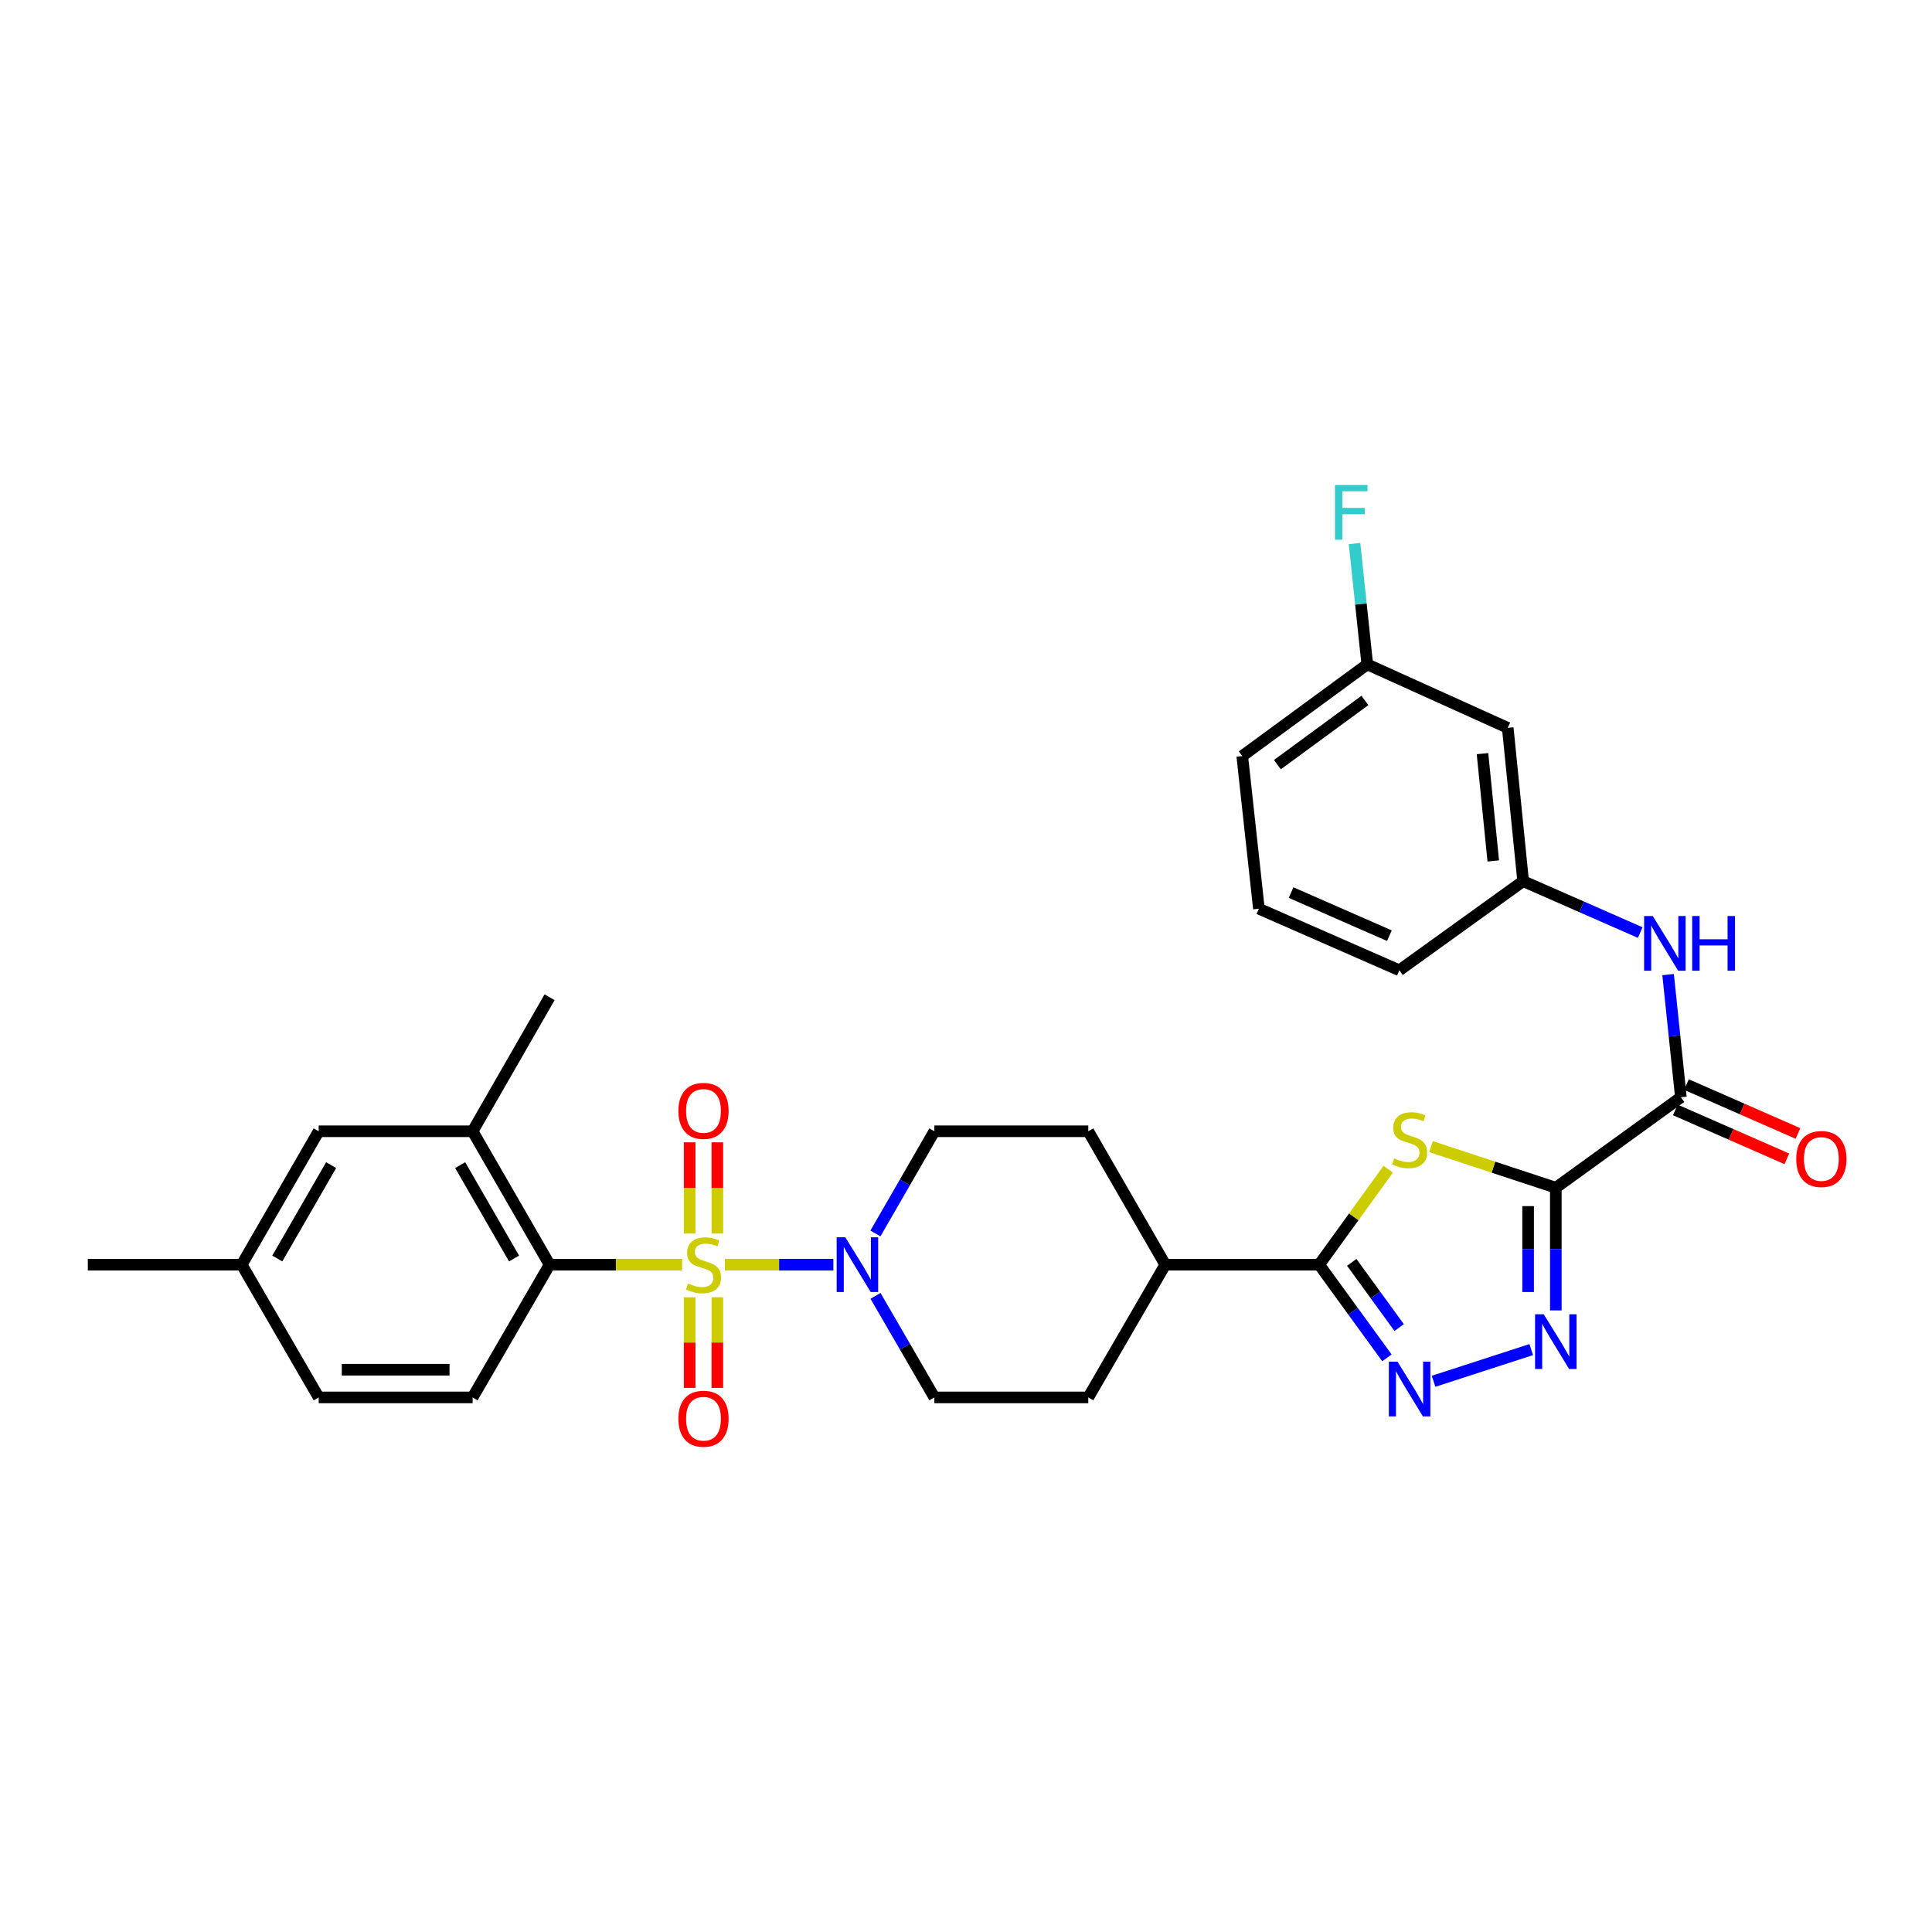 <?xml version='1.0' encoding='iso-8859-1'?>
<svg version='1.1' baseProfile='full'
              xmlns='http://www.w3.org/2000/svg'
                      xmlns:rdkit='http://www.rdkit.org/xml'
                      xmlns:xlink='http://www.w3.org/1999/xlink'
                  xml:space='preserve'
width='1000px' height='1000px' viewBox='0 0 1000 1000'>
<!-- END OF HEADER -->
<rect style='opacity:1.0;fill:#FFFFFF;stroke:none' width='1000' height='1000' x='0' y='0'> </rect>
<path class='bond-5' d='M 375.196,654.594 L 403.271,654.594' style='fill:none;fill-rule:evenodd;stroke:#CCCC00;stroke-width:6px;stroke-linecap:butt;stroke-linejoin:miter;stroke-opacity:1' />
<path class='bond-5' d='M 403.271,654.594 L 431.345,654.594' style='fill:none;fill-rule:evenodd;stroke:#0000FF;stroke-width:6px;stroke-linecap:butt;stroke-linejoin:miter;stroke-opacity:1' />
<path class='bond-6' d='M 353.053,654.594 L 318.759,654.594' style='fill:none;fill-rule:evenodd;stroke:#CCCC00;stroke-width:6px;stroke-linecap:butt;stroke-linejoin:miter;stroke-opacity:1' />
<path class='bond-6' d='M 318.759,654.594 L 284.465,654.594' style='fill:none;fill-rule:evenodd;stroke:#000000;stroke-width:6px;stroke-linecap:butt;stroke-linejoin:miter;stroke-opacity:1' />
<path class='bond-10' d='M 371.293,638.482 L 371.293,614.875' style='fill:none;fill-rule:evenodd;stroke:#CCCC00;stroke-width:6px;stroke-linecap:butt;stroke-linejoin:miter;stroke-opacity:1' />
<path class='bond-10' d='M 371.293,614.875 L 371.293,591.267' style='fill:none;fill-rule:evenodd;stroke:#FF0000;stroke-width:6px;stroke-linecap:butt;stroke-linejoin:miter;stroke-opacity:1' />
<path class='bond-10' d='M 356.956,638.482 L 356.956,614.875' style='fill:none;fill-rule:evenodd;stroke:#CCCC00;stroke-width:6px;stroke-linecap:butt;stroke-linejoin:miter;stroke-opacity:1' />
<path class='bond-10' d='M 356.956,614.875 L 356.956,591.267' style='fill:none;fill-rule:evenodd;stroke:#FF0000;stroke-width:6px;stroke-linecap:butt;stroke-linejoin:miter;stroke-opacity:1' />
<path class='bond-11' d='M 356.956,671.465 L 356.956,694.914' style='fill:none;fill-rule:evenodd;stroke:#CCCC00;stroke-width:6px;stroke-linecap:butt;stroke-linejoin:miter;stroke-opacity:1' />
<path class='bond-11' d='M 356.956,694.914 L 356.956,718.364' style='fill:none;fill-rule:evenodd;stroke:#FF0000;stroke-width:6px;stroke-linecap:butt;stroke-linejoin:miter;stroke-opacity:1' />
<path class='bond-11' d='M 371.293,671.465 L 371.293,694.914' style='fill:none;fill-rule:evenodd;stroke:#CCCC00;stroke-width:6px;stroke-linecap:butt;stroke-linejoin:miter;stroke-opacity:1' />
<path class='bond-11' d='M 371.293,694.914 L 371.293,718.364' style='fill:none;fill-rule:evenodd;stroke:#FF0000;stroke-width:6px;stroke-linecap:butt;stroke-linejoin:miter;stroke-opacity:1' />
<path class='bond-0' d='M 805.29,614.76 L 772.988,604.125' style='fill:none;fill-rule:evenodd;stroke:#000000;stroke-width:6px;stroke-linecap:butt;stroke-linejoin:miter;stroke-opacity:1' />
<path class='bond-0' d='M 772.988,604.125 L 740.685,593.49' style='fill:none;fill-rule:evenodd;stroke:#CCCC00;stroke-width:6px;stroke-linecap:butt;stroke-linejoin:miter;stroke-opacity:1' />
<path class='bond-7' d='M 805.29,614.76 L 870.023,567.933' style='fill:none;fill-rule:evenodd;stroke:#000000;stroke-width:6px;stroke-linecap:butt;stroke-linejoin:miter;stroke-opacity:1' />
<path class='bond-33' d='M 805.29,614.76 L 805.29,646.514' style='fill:none;fill-rule:evenodd;stroke:#000000;stroke-width:6px;stroke-linecap:butt;stroke-linejoin:miter;stroke-opacity:1' />
<path class='bond-33' d='M 805.29,646.514 L 805.29,678.268' style='fill:none;fill-rule:evenodd;stroke:#0000FF;stroke-width:6px;stroke-linecap:butt;stroke-linejoin:miter;stroke-opacity:1' />
<path class='bond-33' d='M 790.953,624.286 L 790.953,646.514' style='fill:none;fill-rule:evenodd;stroke:#000000;stroke-width:6px;stroke-linecap:butt;stroke-linejoin:miter;stroke-opacity:1' />
<path class='bond-33' d='M 790.953,646.514 L 790.953,668.742' style='fill:none;fill-rule:evenodd;stroke:#0000FF;stroke-width:6px;stroke-linecap:butt;stroke-linejoin:miter;stroke-opacity:1' />
<path class='bond-1' d='M 718.536,605.167 L 700.669,629.881' style='fill:none;fill-rule:evenodd;stroke:#CCCC00;stroke-width:6px;stroke-linecap:butt;stroke-linejoin:miter;stroke-opacity:1' />
<path class='bond-1' d='M 700.669,629.881 L 682.802,654.594' style='fill:none;fill-rule:evenodd;stroke:#000000;stroke-width:6px;stroke-linecap:butt;stroke-linejoin:miter;stroke-opacity:1' />
<path class='bond-2' d='M 792.562,698.549 L 742.008,714.948' style='fill:none;fill-rule:evenodd;stroke:#0000FF;stroke-width:6px;stroke-linecap:butt;stroke-linejoin:miter;stroke-opacity:1' />
<path class='bond-3' d='M 717.87,702.818 L 700.336,678.706' style='fill:none;fill-rule:evenodd;stroke:#0000FF;stroke-width:6px;stroke-linecap:butt;stroke-linejoin:miter;stroke-opacity:1' />
<path class='bond-3' d='M 700.336,678.706 L 682.802,654.594' style='fill:none;fill-rule:evenodd;stroke:#000000;stroke-width:6px;stroke-linecap:butt;stroke-linejoin:miter;stroke-opacity:1' />
<path class='bond-3' d='M 724.205,687.153 L 711.932,670.274' style='fill:none;fill-rule:evenodd;stroke:#0000FF;stroke-width:6px;stroke-linecap:butt;stroke-linejoin:miter;stroke-opacity:1' />
<path class='bond-3' d='M 711.932,670.274 L 699.658,653.395' style='fill:none;fill-rule:evenodd;stroke:#000000;stroke-width:6px;stroke-linecap:butt;stroke-linejoin:miter;stroke-opacity:1' />
<path class='bond-4' d='M 682.802,654.594 L 603.143,654.594' style='fill:none;fill-rule:evenodd;stroke:#000000;stroke-width:6px;stroke-linecap:butt;stroke-linejoin:miter;stroke-opacity:1' />
<path class='bond-14' d='M 453.16,670.739 L 468.397,697.02' style='fill:none;fill-rule:evenodd;stroke:#0000FF;stroke-width:6px;stroke-linecap:butt;stroke-linejoin:miter;stroke-opacity:1' />
<path class='bond-14' d='M 468.397,697.02 L 483.634,723.301' style='fill:none;fill-rule:evenodd;stroke:#000000;stroke-width:6px;stroke-linecap:butt;stroke-linejoin:miter;stroke-opacity:1' />
<path class='bond-15' d='M 453.118,638.441 L 468.376,611.992' style='fill:none;fill-rule:evenodd;stroke:#0000FF;stroke-width:6px;stroke-linecap:butt;stroke-linejoin:miter;stroke-opacity:1' />
<path class='bond-15' d='M 468.376,611.992 L 483.634,585.544' style='fill:none;fill-rule:evenodd;stroke:#000000;stroke-width:6px;stroke-linecap:butt;stroke-linejoin:miter;stroke-opacity:1' />
<path class='bond-8' d='M 284.465,654.594 L 244.623,585.544' style='fill:none;fill-rule:evenodd;stroke:#000000;stroke-width:6px;stroke-linecap:butt;stroke-linejoin:miter;stroke-opacity:1' />
<path class='bond-8' d='M 266.07,651.402 L 238.181,603.067' style='fill:none;fill-rule:evenodd;stroke:#000000;stroke-width:6px;stroke-linecap:butt;stroke-linejoin:miter;stroke-opacity:1' />
<path class='bond-12' d='M 284.465,654.594 L 244.623,723.301' style='fill:none;fill-rule:evenodd;stroke:#000000;stroke-width:6px;stroke-linecap:butt;stroke-linejoin:miter;stroke-opacity:1' />
<path class='bond-9' d='M 870.023,567.933 L 866.716,536.192' style='fill:none;fill-rule:evenodd;stroke:#000000;stroke-width:6px;stroke-linecap:butt;stroke-linejoin:miter;stroke-opacity:1' />
<path class='bond-9' d='M 866.716,536.192 L 863.408,504.451' style='fill:none;fill-rule:evenodd;stroke:#0000FF;stroke-width:6px;stroke-linecap:butt;stroke-linejoin:miter;stroke-opacity:1' />
<path class='bond-17' d='M 867.144,574.498 L 896.005,587.155' style='fill:none;fill-rule:evenodd;stroke:#000000;stroke-width:6px;stroke-linecap:butt;stroke-linejoin:miter;stroke-opacity:1' />
<path class='bond-17' d='M 896.005,587.155 L 924.865,599.811' style='fill:none;fill-rule:evenodd;stroke:#FF0000;stroke-width:6px;stroke-linecap:butt;stroke-linejoin:miter;stroke-opacity:1' />
<path class='bond-17' d='M 872.902,561.368 L 901.763,574.024' style='fill:none;fill-rule:evenodd;stroke:#000000;stroke-width:6px;stroke-linecap:butt;stroke-linejoin:miter;stroke-opacity:1' />
<path class='bond-17' d='M 901.763,574.024 L 930.624,586.681' style='fill:none;fill-rule:evenodd;stroke:#FF0000;stroke-width:6px;stroke-linecap:butt;stroke-linejoin:miter;stroke-opacity:1' />
<path class='bond-18' d='M 244.623,585.544 L 164.956,585.544' style='fill:none;fill-rule:evenodd;stroke:#000000;stroke-width:6px;stroke-linecap:butt;stroke-linejoin:miter;stroke-opacity:1' />
<path class='bond-26' d='M 244.623,585.544 L 284.465,516.175' style='fill:none;fill-rule:evenodd;stroke:#000000;stroke-width:6px;stroke-linecap:butt;stroke-linejoin:miter;stroke-opacity:1' />
<path class='bond-16' d='M 848.981,482.695 L 818.677,469.391' style='fill:none;fill-rule:evenodd;stroke:#0000FF;stroke-width:6px;stroke-linecap:butt;stroke-linejoin:miter;stroke-opacity:1' />
<path class='bond-16' d='M 818.677,469.391 L 788.373,456.086' style='fill:none;fill-rule:evenodd;stroke:#000000;stroke-width:6px;stroke-linecap:butt;stroke-linejoin:miter;stroke-opacity:1' />
<path class='bond-23' d='M 244.623,723.301 L 164.956,723.301' style='fill:none;fill-rule:evenodd;stroke:#000000;stroke-width:6px;stroke-linecap:butt;stroke-linejoin:miter;stroke-opacity:1' />
<path class='bond-23' d='M 232.673,708.964 L 176.906,708.964' style='fill:none;fill-rule:evenodd;stroke:#000000;stroke-width:6px;stroke-linecap:butt;stroke-linejoin:miter;stroke-opacity:1' />
<path class='bond-13' d='M 603.143,654.594 L 563.293,585.544' style='fill:none;fill-rule:evenodd;stroke:#000000;stroke-width:6px;stroke-linecap:butt;stroke-linejoin:miter;stroke-opacity:1' />
<path class='bond-31' d='M 603.143,654.594 L 563.293,723.301' style='fill:none;fill-rule:evenodd;stroke:#000000;stroke-width:6px;stroke-linecap:butt;stroke-linejoin:miter;stroke-opacity:1' />
<path class='bond-21' d='M 483.634,723.301 L 563.293,723.301' style='fill:none;fill-rule:evenodd;stroke:#000000;stroke-width:6px;stroke-linecap:butt;stroke-linejoin:miter;stroke-opacity:1' />
<path class='bond-20' d='M 483.634,585.544 L 563.293,585.544' style='fill:none;fill-rule:evenodd;stroke:#000000;stroke-width:6px;stroke-linecap:butt;stroke-linejoin:miter;stroke-opacity:1' />
<path class='bond-19' d='M 788.373,456.086 L 780.407,376.745' style='fill:none;fill-rule:evenodd;stroke:#000000;stroke-width:6px;stroke-linecap:butt;stroke-linejoin:miter;stroke-opacity:1' />
<path class='bond-19' d='M 772.912,445.617 L 767.337,390.079' style='fill:none;fill-rule:evenodd;stroke:#000000;stroke-width:6px;stroke-linecap:butt;stroke-linejoin:miter;stroke-opacity:1' />
<path class='bond-28' d='M 788.373,456.086 L 724.301,502.22' style='fill:none;fill-rule:evenodd;stroke:#000000;stroke-width:6px;stroke-linecap:butt;stroke-linejoin:miter;stroke-opacity:1' />
<path class='bond-32' d='M 164.956,585.544 L 125.13,654.594' style='fill:none;fill-rule:evenodd;stroke:#000000;stroke-width:6px;stroke-linecap:butt;stroke-linejoin:miter;stroke-opacity:1' />
<path class='bond-32' d='M 171.401,603.065 L 143.523,651.4' style='fill:none;fill-rule:evenodd;stroke:#000000;stroke-width:6px;stroke-linecap:butt;stroke-linejoin:miter;stroke-opacity:1' />
<path class='bond-22' d='M 780.407,376.745 L 707.701,343.881' style='fill:none;fill-rule:evenodd;stroke:#000000;stroke-width:6px;stroke-linecap:butt;stroke-linejoin:miter;stroke-opacity:1' />
<path class='bond-25' d='M 707.701,343.881 L 704.403,312.61' style='fill:none;fill-rule:evenodd;stroke:#000000;stroke-width:6px;stroke-linecap:butt;stroke-linejoin:miter;stroke-opacity:1' />
<path class='bond-25' d='M 704.403,312.61 L 701.104,281.339' style='fill:none;fill-rule:evenodd;stroke:#33CCCC;stroke-width:6px;stroke-linecap:butt;stroke-linejoin:miter;stroke-opacity:1' />
<path class='bond-34' d='M 707.701,343.881 L 642.985,391.337' style='fill:none;fill-rule:evenodd;stroke:#000000;stroke-width:6px;stroke-linecap:butt;stroke-linejoin:miter;stroke-opacity:1' />
<path class='bond-34' d='M 706.472,362.561 L 661.17,395.781' style='fill:none;fill-rule:evenodd;stroke:#000000;stroke-width:6px;stroke-linecap:butt;stroke-linejoin:miter;stroke-opacity:1' />
<path class='bond-24' d='M 164.956,723.301 L 125.13,654.594' style='fill:none;fill-rule:evenodd;stroke:#000000;stroke-width:6px;stroke-linecap:butt;stroke-linejoin:miter;stroke-opacity:1' />
<path class='bond-30' d='M 125.13,654.594 L 45.455,654.594' style='fill:none;fill-rule:evenodd;stroke:#000000;stroke-width:6px;stroke-linecap:butt;stroke-linejoin:miter;stroke-opacity:1' />
<path class='bond-27' d='M 651.603,470.352 L 724.301,502.22' style='fill:none;fill-rule:evenodd;stroke:#000000;stroke-width:6px;stroke-linecap:butt;stroke-linejoin:miter;stroke-opacity:1' />
<path class='bond-27' d='M 668.264,462.001 L 719.152,484.309' style='fill:none;fill-rule:evenodd;stroke:#000000;stroke-width:6px;stroke-linecap:butt;stroke-linejoin:miter;stroke-opacity:1' />
<path class='bond-29' d='M 651.603,470.352 L 642.985,391.337' style='fill:none;fill-rule:evenodd;stroke:#000000;stroke-width:6px;stroke-linecap:butt;stroke-linejoin:miter;stroke-opacity:1' />
<path  class='atom-0' d='M 356.124 664.314
Q 356.444 664.434, 357.764 664.994
Q 359.084 665.554, 360.524 665.914
Q 362.004 666.234, 363.444 666.234
Q 366.124 666.234, 367.684 664.954
Q 369.244 663.634, 369.244 661.354
Q 369.244 659.794, 368.444 658.834
Q 367.684 657.874, 366.484 657.354
Q 365.284 656.834, 363.284 656.234
Q 360.764 655.474, 359.244 654.754
Q 357.764 654.034, 356.684 652.514
Q 355.644 650.994, 355.644 648.434
Q 355.644 644.874, 358.044 642.674
Q 360.484 640.474, 365.284 640.474
Q 368.564 640.474, 372.284 642.034
L 371.364 645.114
Q 367.964 643.714, 365.404 643.714
Q 362.644 643.714, 361.124 644.874
Q 359.604 645.994, 359.644 647.954
Q 359.644 649.474, 360.404 650.394
Q 361.204 651.314, 362.324 651.834
Q 363.484 652.354, 365.404 652.954
Q 367.964 653.754, 369.484 654.554
Q 371.004 655.354, 372.084 656.994
Q 373.204 658.594, 373.204 661.354
Q 373.204 665.274, 370.564 667.394
Q 367.964 669.474, 363.604 669.474
Q 361.084 669.474, 359.164 668.914
Q 357.284 668.394, 355.044 667.474
L 356.124 664.314
' fill='#CCCC00'/>
<path  class='atom-2' d='M 721.614 599.565
Q 721.934 599.685, 723.254 600.245
Q 724.574 600.805, 726.014 601.165
Q 727.494 601.485, 728.934 601.485
Q 731.614 601.485, 733.174 600.205
Q 734.734 598.885, 734.734 596.605
Q 734.734 595.045, 733.934 594.085
Q 733.174 593.125, 731.974 592.605
Q 730.774 592.085, 728.774 591.485
Q 726.254 590.725, 724.734 590.005
Q 723.254 589.285, 722.174 587.765
Q 721.134 586.245, 721.134 583.685
Q 721.134 580.125, 723.534 577.925
Q 725.974 575.725, 730.774 575.725
Q 734.054 575.725, 737.774 577.285
L 736.854 580.365
Q 733.454 578.965, 730.894 578.965
Q 728.134 578.965, 726.614 580.125
Q 725.094 581.245, 725.134 583.205
Q 725.134 584.725, 725.894 585.645
Q 726.694 586.565, 727.814 587.085
Q 728.974 587.605, 730.894 588.205
Q 733.454 589.005, 734.974 589.805
Q 736.494 590.605, 737.574 592.245
Q 738.694 593.845, 738.694 596.605
Q 738.694 600.525, 736.054 602.645
Q 733.454 604.725, 729.094 604.725
Q 726.574 604.725, 724.654 604.165
Q 722.774 603.645, 720.534 602.725
L 721.614 599.565
' fill='#CCCC00'/>
<path  class='atom-3' d='M 799.03 680.26
L 808.31 695.26
Q 809.23 696.74, 810.71 699.42
Q 812.19 702.1, 812.27 702.26
L 812.27 680.26
L 816.03 680.26
L 816.03 708.58
L 812.15 708.58
L 802.19 692.18
Q 801.03 690.26, 799.79 688.06
Q 798.59 685.86, 798.23 685.18
L 798.23 708.58
L 794.55 708.58
L 794.55 680.26
L 799.03 680.26
' fill='#0000FF'/>
<path  class='atom-4' d='M 723.354 704.808
L 732.634 719.808
Q 733.554 721.288, 735.034 723.968
Q 736.514 726.648, 736.594 726.808
L 736.594 704.808
L 740.354 704.808
L 740.354 733.128
L 736.474 733.128
L 726.514 716.728
Q 725.354 714.808, 724.114 712.608
Q 722.914 710.408, 722.554 709.728
L 722.554 733.128
L 718.874 733.128
L 718.874 704.808
L 723.354 704.808
' fill='#0000FF'/>
<path  class='atom-6' d='M 437.54 640.434
L 446.82 655.434
Q 447.74 656.914, 449.22 659.594
Q 450.7 662.274, 450.78 662.434
L 450.78 640.434
L 454.54 640.434
L 454.54 668.754
L 450.66 668.754
L 440.7 652.354
Q 439.54 650.434, 438.3 648.234
Q 437.1 646.034, 436.74 645.354
L 436.74 668.754
L 433.06 668.754
L 433.06 640.434
L 437.54 640.434
' fill='#0000FF'/>
<path  class='atom-10' d='M 855.464 474.129
L 864.744 489.129
Q 865.664 490.609, 867.144 493.289
Q 868.624 495.969, 868.704 496.129
L 868.704 474.129
L 872.464 474.129
L 872.464 502.449
L 868.584 502.449
L 858.624 486.049
Q 857.464 484.129, 856.224 481.929
Q 855.024 479.729, 854.664 479.049
L 854.664 502.449
L 850.984 502.449
L 850.984 474.129
L 855.464 474.129
' fill='#0000FF'/>
<path  class='atom-10' d='M 875.864 474.129
L 879.704 474.129
L 879.704 486.169
L 894.184 486.169
L 894.184 474.129
L 898.024 474.129
L 898.024 502.449
L 894.184 502.449
L 894.184 489.369
L 879.704 489.369
L 879.704 502.449
L 875.864 502.449
L 875.864 474.129
' fill='#0000FF'/>
<path  class='atom-11' d='M 351.124 574.998
Q 351.124 568.198, 354.484 564.398
Q 357.844 560.598, 364.124 560.598
Q 370.404 560.598, 373.764 564.398
Q 377.124 568.198, 377.124 574.998
Q 377.124 581.878, 373.724 585.798
Q 370.324 589.678, 364.124 589.678
Q 357.884 589.678, 354.484 585.798
Q 351.124 581.918, 351.124 574.998
M 364.124 586.478
Q 368.444 586.478, 370.764 583.598
Q 373.124 580.678, 373.124 574.998
Q 373.124 569.438, 370.764 566.638
Q 368.444 563.798, 364.124 563.798
Q 359.804 563.798, 357.444 566.598
Q 355.124 569.398, 355.124 574.998
Q 355.124 580.718, 357.444 583.598
Q 359.804 586.478, 364.124 586.478
' fill='#FF0000'/>
<path  class='atom-12' d='M 351.124 734.333
Q 351.124 727.533, 354.484 723.733
Q 357.844 719.933, 364.124 719.933
Q 370.404 719.933, 373.764 723.733
Q 377.124 727.533, 377.124 734.333
Q 377.124 741.213, 373.724 745.133
Q 370.324 749.013, 364.124 749.013
Q 357.884 749.013, 354.484 745.133
Q 351.124 741.253, 351.124 734.333
M 364.124 745.813
Q 368.444 745.813, 370.764 742.933
Q 373.124 740.013, 373.124 734.333
Q 373.124 728.773, 370.764 725.973
Q 368.444 723.133, 364.124 723.133
Q 359.804 723.133, 357.444 725.933
Q 355.124 728.733, 355.124 734.333
Q 355.124 740.053, 357.444 742.933
Q 359.804 745.813, 364.124 745.813
' fill='#FF0000'/>
<path  class='atom-18' d='M 929.729 599.897
Q 929.729 593.097, 933.089 589.297
Q 936.449 585.497, 942.729 585.497
Q 949.009 585.497, 952.369 589.297
Q 955.729 593.097, 955.729 599.897
Q 955.729 606.777, 952.329 610.697
Q 948.929 614.577, 942.729 614.577
Q 936.489 614.577, 933.089 610.697
Q 929.729 606.817, 929.729 599.897
M 942.729 611.377
Q 947.049 611.377, 949.369 608.497
Q 951.729 605.577, 951.729 599.897
Q 951.729 594.337, 949.369 591.537
Q 947.049 588.697, 942.729 588.697
Q 938.409 588.697, 936.049 591.497
Q 933.729 594.297, 933.729 599.897
Q 933.729 605.617, 936.049 608.497
Q 938.409 611.377, 942.729 611.377
' fill='#FF0000'/>
<path  class='atom-26' d='M 690.982 251.041
L 707.822 251.041
L 707.822 254.281
L 694.782 254.281
L 694.782 262.881
L 706.382 262.881
L 706.382 266.161
L 694.782 266.161
L 694.782 279.361
L 690.982 279.361
L 690.982 251.041
' fill='#33CCCC'/>
</svg>
